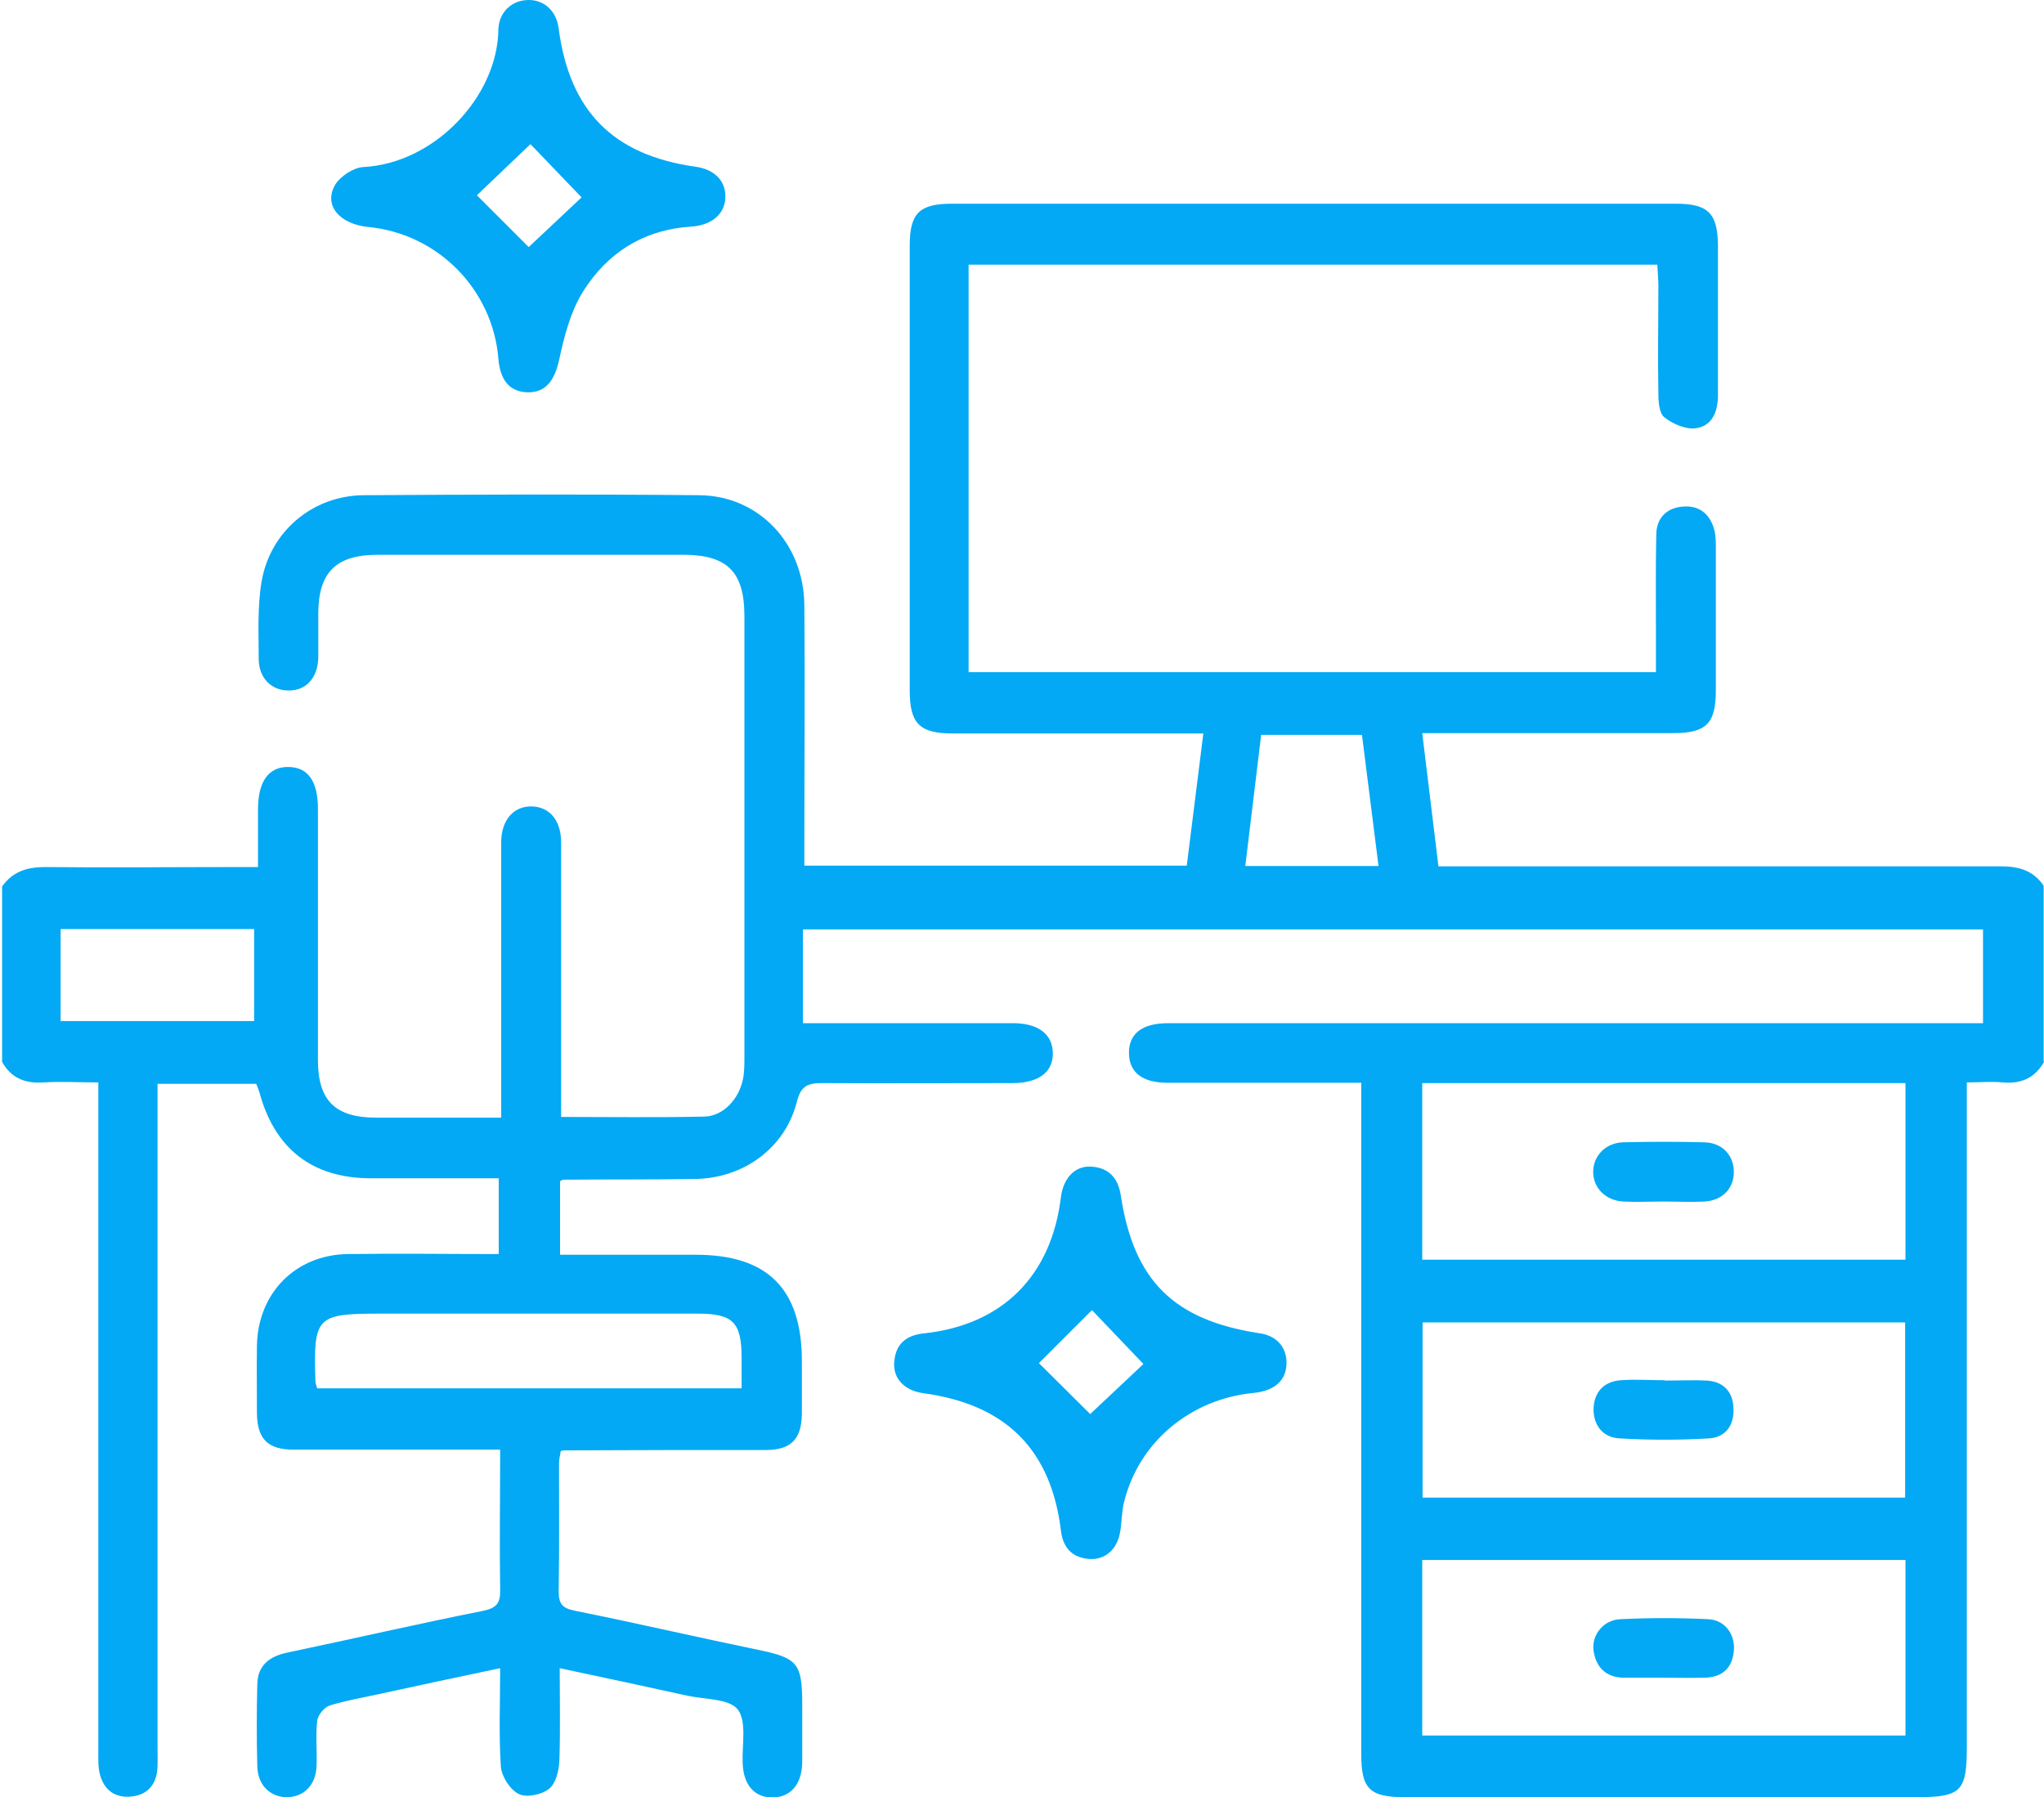 <?xml version="1.0" encoding="UTF-8"?><svg id="Calque_1" xmlns="http://www.w3.org/2000/svg" viewBox="0 0 57.99 50.99"><defs><style>.cls-1{fill:#03a9f4;}</style></defs><path class="cls-1" d="M57.99,30.13c-.26,.46-.66,.63-1.18,.58-.31-.03-.63,0-1.01,0v.79c0,6.02,0,12.04,0,18.07,0,1.26-.16,1.42-1.44,1.42-4.83,0-9.67,0-14.5,0-1,0-1.24-.23-1.24-1.22,0-6.1,0-12.2,0-18.29v-.76h-.63c-1.62,0-3.25,0-4.87,0-.72,0-1.09-.3-1.09-.85,0-.55,.38-.84,1.11-.84,7.48,0,14.95,0,22.43,0h.69v-2.66H22.78v2.66c.57,0,1.11,0,1.66,0,1.43,0,2.87,0,4.3,0,.71,0,1.12,.31,1.13,.84,.01,.55-.4,.86-1.15,.86-1.79,0-3.59,.01-5.38,0-.41,0-.61,.06-.73,.52-.33,1.32-1.51,2.18-2.89,2.2-1.25,.02-2.49,.01-3.74,.02-.02,0-.03,.02-.09,.04v2.09c1.29,0,2.57,0,3.85,0,2.04,0,3.01,.97,3.01,3.02,0,.51,0,1.02,0,1.53-.02,.69-.32,.99-1.02,.99-1.91,0-3.81,0-5.72,.01-.02,0-.04,0-.1,.02-.02,.11-.05,.23-.05,.36,0,1.21,.01,2.42-.01,3.62,0,.35,.1,.48,.46,.55,1.74,.35,3.46,.75,5.2,1.11,1.12,.23,1.25,.38,1.25,1.55,0,.55,0,1.1,0,1.64-.01,.63-.33,.99-.84,1-.52,0-.83-.36-.85-.98-.02-.52,.12-1.18-.14-1.52-.25-.31-.93-.28-1.43-.39-1.18-.26-2.35-.51-3.62-.78,0,.91,.02,1.76-.01,2.62-.01,.28-.1,.65-.29,.8-.21,.17-.64,.26-.86,.15-.25-.12-.49-.5-.51-.78-.06-.9-.02-1.81-.02-2.79-1.19,.25-2.32,.49-3.46,.74-.46,.1-.93,.18-1.38,.32-.15,.05-.33,.27-.35,.43-.05,.43,0,.87-.02,1.3-.02,.53-.37,.87-.84,.87-.47,0-.83-.34-.84-.88-.02-.77-.02-1.55,0-2.32,.01-.53,.33-.79,.84-.9,1.86-.39,3.72-.82,5.58-1.19,.38-.08,.48-.23,.47-.6-.02-1.3,0-2.6,0-3.97-.56,0-1.09,0-1.61,0-1.42,0-2.83,0-4.25,0-.73,0-1.03-.3-1.04-1.03,0-.64-.01-1.28,0-1.93,.03-1.49,1.1-2.57,2.58-2.59,1.41-.02,2.83,0,4.28,0v-2.15c-.26,0-.53,0-.8,0-.94,0-1.89,0-2.83,0-1.66,0-2.73-.84-3.16-2.44-.02-.07-.05-.14-.09-.24h-2.8v.69c0,6.06,0,12.12,0,18.18,0,.21,.01,.42-.01,.62-.05,.43-.31,.69-.73,.73-.45,.05-.77-.17-.89-.61-.06-.21-.05-.45-.05-.67,0-6.08,0-12.16,0-18.24,0-.22,0-.45,0-.74-.55,0-1.05-.03-1.55,0-.52,.04-.92-.12-1.18-.58v-4.98c.3-.42,.7-.55,1.22-.55,1.79,.02,3.59,0,5.38,0h.66c0-.59,0-1.11,0-1.63,0-.8,.3-1.22,.87-1.21,.55,.01,.83,.41,.83,1.18,0,2.38,0,4.76,0,7.13,0,1.16,.49,1.64,1.66,1.64,1.15,0,2.3,0,3.54,0,0-.22,0-.42,0-.62,0-2.4,0-4.79,0-7.19,0-.64,.36-1.04,.88-1.02,.5,.02,.82,.4,.82,1.03,0,2.38,0,4.76,0,7.13,0,.2,0,.41,0,.65,1.39,0,2.72,.02,4.06-.01,.54-.01,.99-.5,1.1-1.07,.04-.2,.04-.41,.04-.62,0-4.17,0-8.34,0-12.51,0-1.26-.49-1.74-1.74-1.74-2.89,0-5.78,0-8.66,0-1.19,0-1.69,.5-1.69,1.68,0,.42,0,.83,0,1.25-.02,.57-.35,.93-.85,.92-.48,0-.83-.35-.84-.88,0-.73-.04-1.48,.08-2.2,.24-1.43,1.45-2.45,2.9-2.46,3.17-.02,6.34-.03,9.51,0,1.7,.01,2.98,1.37,2.99,3.13,.02,2.25,0,4.49,0,6.74,0,.2,0,.41,0,.64h10.85l.47-3.75h-.65c-2.15,0-4.3,0-6.46,0-.94,0-1.22-.28-1.22-1.22,0-4.21,0-8.42,0-12.63,0-.91,.28-1.18,1.19-1.18,6.85,0,13.7,0,20.55,0,.91,0,1.18,.27,1.19,1.18,0,1.42,0,2.83,0,4.25,0,.46-.16,.88-.63,.94-.28,.04-.65-.12-.89-.31-.15-.12-.17-.44-.17-.68-.02-1.02,0-2.04,0-3.06,0-.18-.02-.37-.03-.59H27.48v11.56h19.5c0-.41,0-.8,0-1.19,0-.91-.01-1.81,.01-2.72,.01-.49,.32-.77,.8-.79,.45-.02,.74,.24,.85,.68,.04,.16,.04,.34,.04,.51,0,1.34,0,2.68,0,4.02,0,.95-.27,1.22-1.21,1.22-2.15,0-4.3,0-6.46,0-.2,0-.41,0-.66,0l.46,3.78c.24,0,.45,0,.67,0,5.1,0,10.19,0,15.29,0,.51,0,.92,.12,1.21,.55v4.98Zm-17.64,.6v5.01h13.71v-5.01h-13.71Zm0,13.53v4.98h13.71v-4.98h-13.71Zm13.7-1.77v-4.97h-13.69v4.97h13.69Zm-33.01-3.1c0-.32,0-.59,0-.85,0-1.03-.24-1.27-1.26-1.27-2.98,0-5.96,0-8.94,0-1.88,0-1.95,.07-1.89,1.94,0,.05,.03,.1,.05,.18h12.05ZM1.72,28.97H7.21v-2.61H1.72v2.61Zm34.06-8.12l-.45,3.72h3.78l-.47-3.72h-2.86Z"/><path class="cls-1" d="M20.58,5.55c.01,.49-.35,.84-.98,.88-1.35,.09-2.38,.75-3.07,1.86-.34,.55-.52,1.24-.66,1.89-.13,.61-.38,.96-.9,.95-.5-.01-.78-.33-.83-.95-.16-1.97-1.72-3.55-3.69-3.74-.82-.08-1.28-.62-.94-1.2,.15-.24,.51-.48,.79-.5,2.03-.1,3.83-2.01,3.84-3.93C14.17,.32,14.54,0,15,0c.45,0,.79,.32,.85,.81,.31,2.34,1.54,3.59,3.88,3.92,.52,.07,.84,.38,.85,.82Zm-7.05-.01l1.47,1.47,1.5-1.41-1.45-1.51-1.52,1.45Z"/><path class="cls-1" d="M36.5,38.66c0,.5-.33,.8-.93,.86-1.79,.17-3.26,1.39-3.68,3.1-.07,.27-.06,.56-.11,.84-.08,.5-.43,.81-.89,.77-.48-.04-.73-.32-.79-.8-.28-2.3-1.56-3.58-3.89-3.9-.54-.07-.88-.41-.84-.89,.04-.51,.34-.76,.85-.81,2.22-.24,3.61-1.63,3.88-3.87,.07-.54,.4-.89,.86-.86,.51,.03,.77,.34,.84,.83,.37,2.41,1.5,3.53,3.95,3.9,.47,.07,.75,.39,.75,.84Zm-7.03,.01l1.46,1.45,1.51-1.42-1.46-1.53-1.51,1.51Z"/><path class="cls-1" d="M47.18,34.09c-.38,0-.75,.02-1.13,0-.51-.03-.86-.4-.85-.86,.01-.44,.35-.8,.84-.82,.77-.02,1.54-.02,2.31,0,.52,.01,.85,.38,.84,.86-.01,.46-.33,.79-.83,.82-.39,.02-.79,0-1.18,0Z"/><path class="cls-1" d="M47.17,47.6c-.38,0-.75,0-1.13,0-.49-.02-.76-.3-.83-.77-.06-.44,.28-.87,.76-.89,.83-.04,1.66-.04,2.49,0,.48,.02,.78,.44,.73,.91-.05,.49-.34,.74-.83,.75-.4,.01-.79,0-1.19,0Z"/><path class="cls-1" d="M47.24,39.17c.4,0,.79-.02,1.19,0,.46,.03,.73,.31,.75,.77,.03,.49-.22,.84-.69,.87-.84,.05-1.7,.05-2.54,0-.47-.02-.75-.37-.74-.85,.02-.47,.3-.77,.78-.8,.41-.03,.83,0,1.24,0h0Z"/></svg>